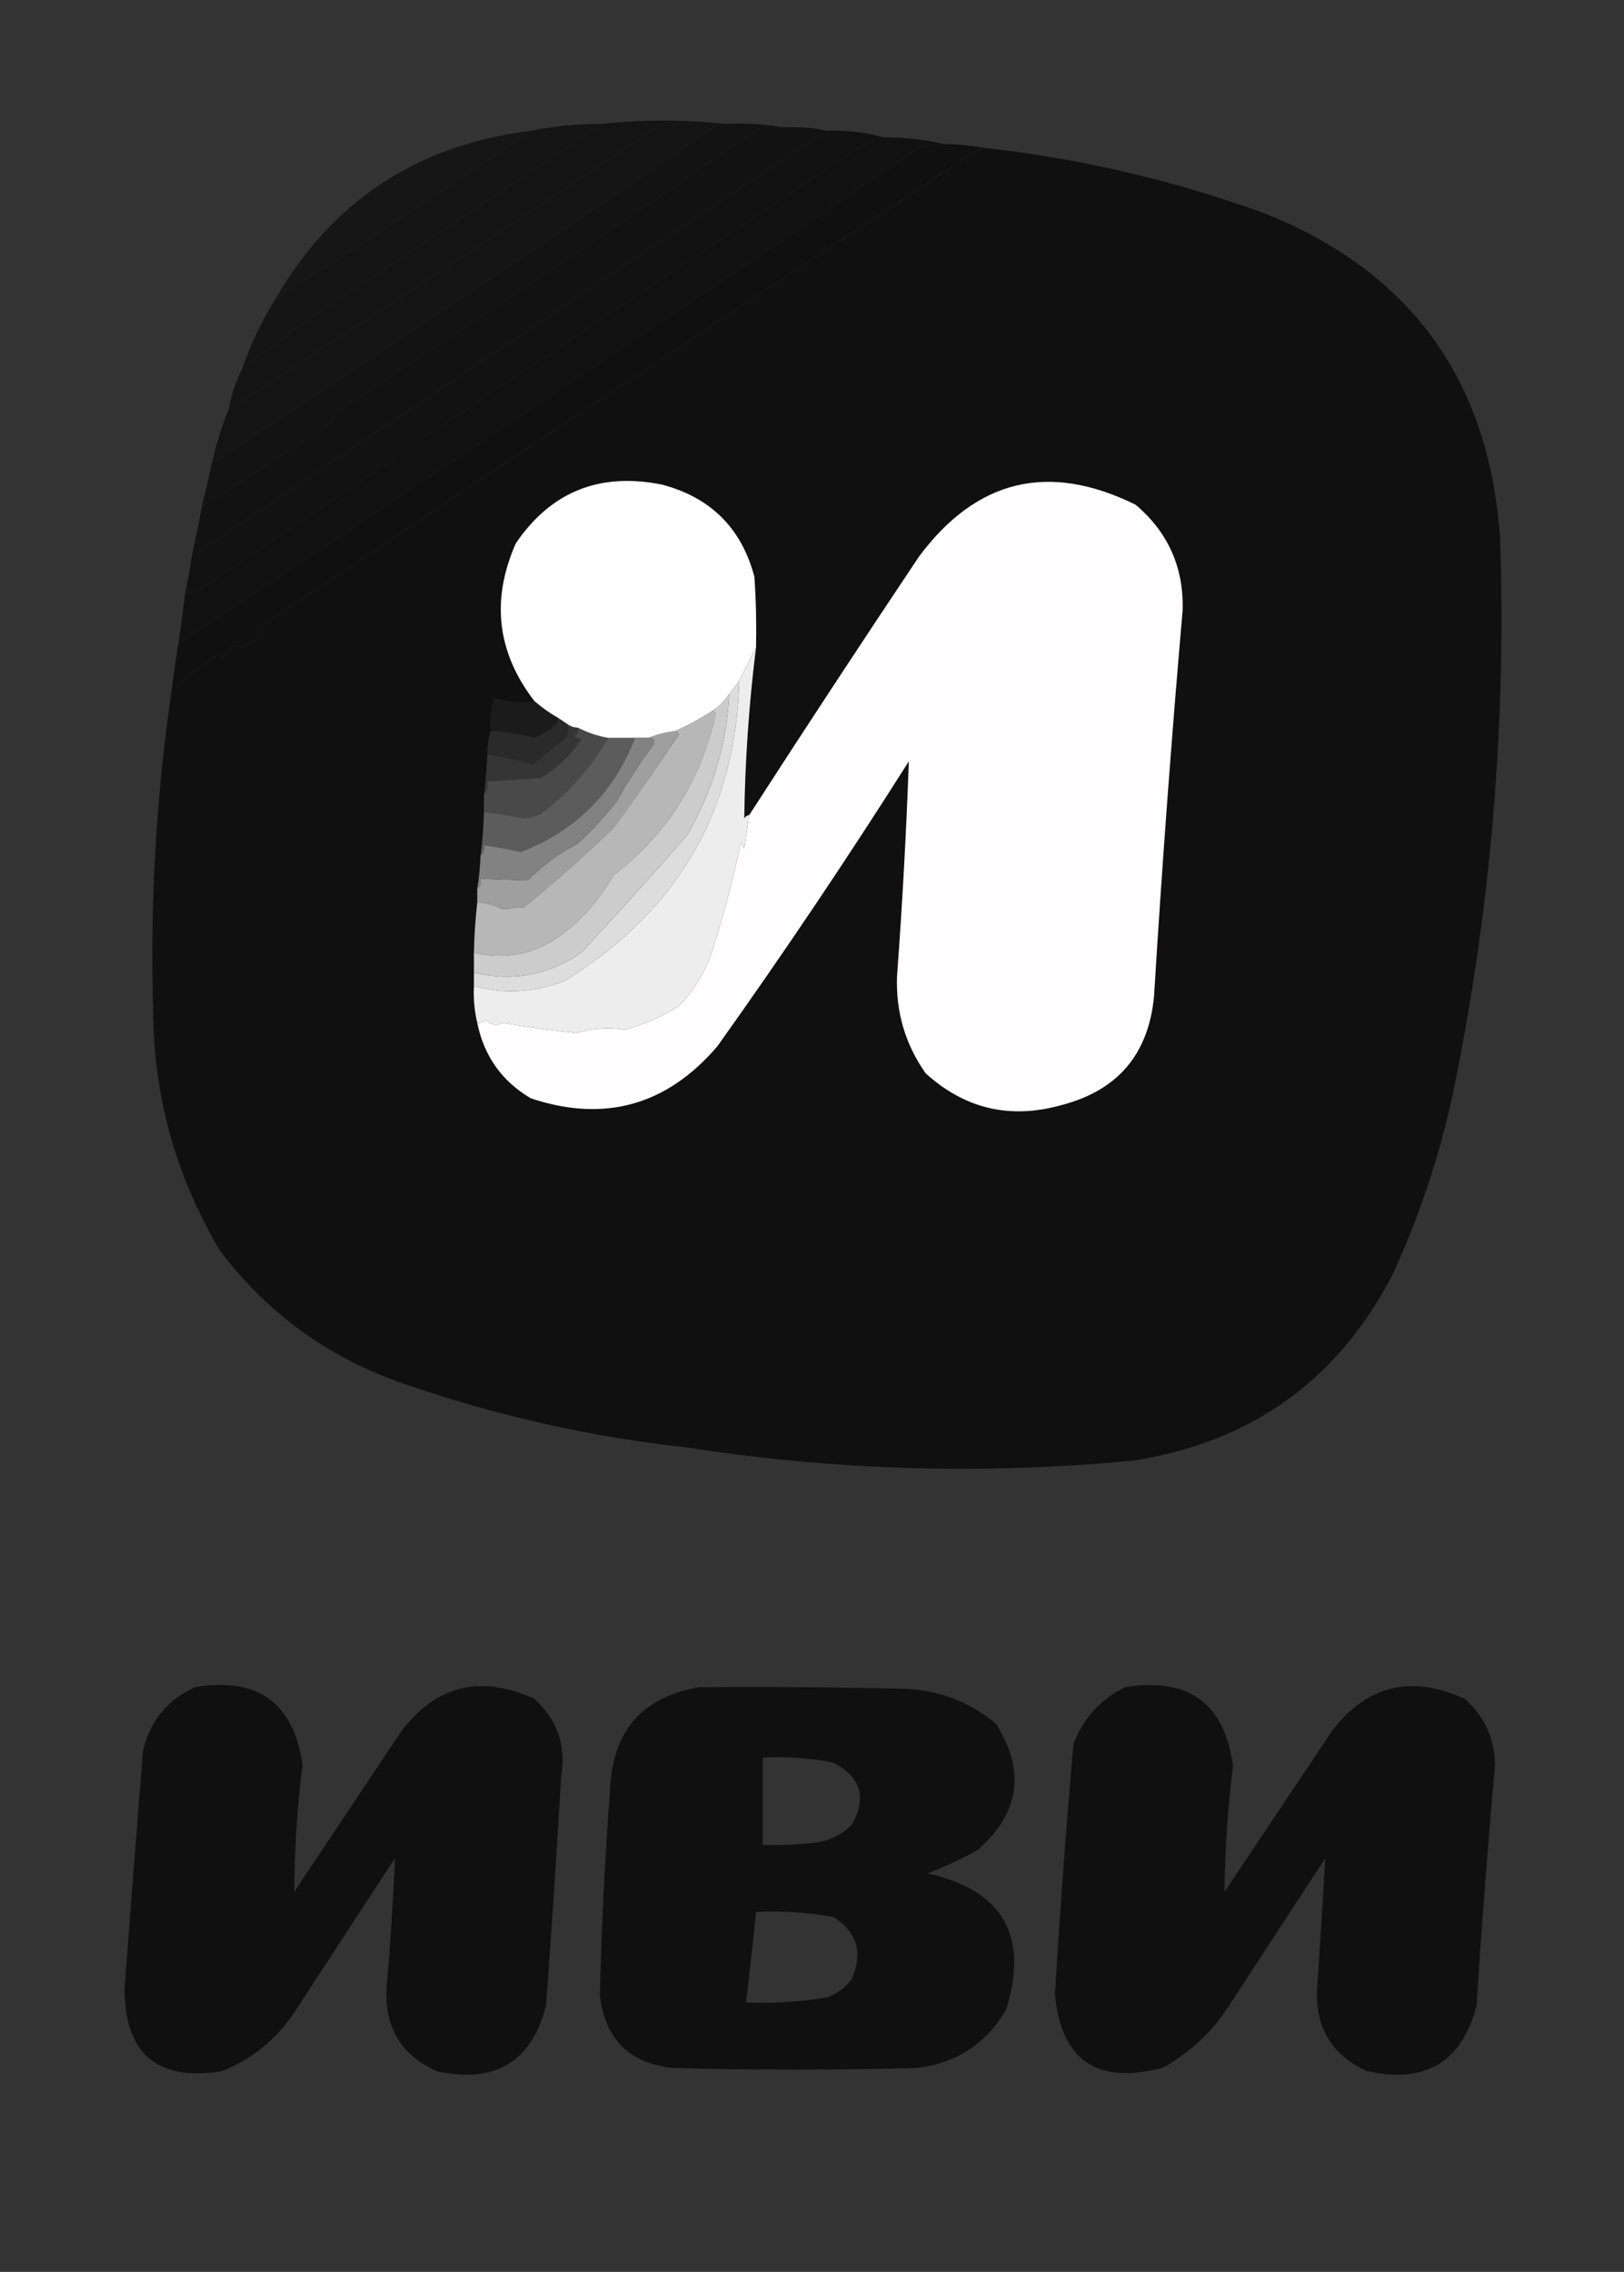 <?xml version="1.0" encoding="UTF-8"?> <svg xmlns="http://www.w3.org/2000/svg" xmlns:xlink="http://www.w3.org/1999/xlink" width="107.357" height="150.166" viewBox="0 0 107.357 150.166" fill="none"><rect x="0" y="0" width="107.357" height="150.166" fill="#333333" stroke="none"/><desc> Created with Pixso. </desc><defs><clipPath id="clip482_968"><rect rx="-0.111" width="107.135" height="149.944" transform="translate(0.111 0.111)" fill="white" fill-opacity="0"></rect></clipPath></defs><rect rx="-0.111" width="107.135" height="149.944" transform="translate(0.111 0.111)" fill="#FFFFFF" fill-opacity="0"></rect><g clip-path="url(#clip482_968)"><path d="M47.98 8.19C47.83 8.19 47.68 8.19 47.54 8.19C46.2 8.16 44.87 8.19 43.54 8.3C34.12 14.65 24.64 20.9 15.12 27.04C15.29 26.11 15.58 25.22 16.01 24.38C18.71 22.27 21.45 20.34 24.22 18.61C29.34 15.23 34.52 11.75 39.76 8.19C42.52 7.9 45.26 7.9 47.98 8.19Z" fill="#101010" fill-opacity="0.86" fill-rule="evenodd"></path><path d="M47.54 8.19C36.43 15.73 25.25 23.19 14.01 30.59C14.29 29.36 14.66 28.17 15.12 27.04C24.64 20.9 34.12 14.65 43.54 8.3C44.87 8.19 46.2 8.16 47.54 8.19Z" fill="#101010" fill-opacity="0.88" fill-rule="evenodd"></path><path d="M47.54 8.19C47.68 8.19 47.83 8.19 47.98 8.19C49.28 8.12 50.54 8.2 51.75 8.41C51.23 8.38 50.71 8.42 50.2 8.53C40.91 14.82 31.59 21.07 22.22 27.26C22.05 27.51 21.91 27.77 21.78 28.04C18.99 29.91 16.18 31.72 13.34 33.47C13.59 32.51 13.81 31.55 14.01 30.59C25.25 23.19 36.43 15.73 47.54 8.19Z" fill="#101010" fill-opacity="0.9" fill-rule="evenodd"></path><path d="M51.75 8.41C52.73 8.37 53.69 8.44 54.64 8.64C40.63 17.96 26.64 27.35 12.67 36.79C12.92 35.69 13.15 34.58 13.34 33.47C16.18 31.72 18.99 29.91 21.78 28.04C21.91 27.77 22.05 27.51 22.22 27.26C31.59 21.06 40.91 14.82 50.2 8.53C50.71 8.41 51.23 8.38 51.75 8.41Z" fill="#101010" fill-opacity="0.92" fill-rule="evenodd"></path><path d="M54.64 8.64C55.95 8.6 57.21 8.74 58.42 9.08C57.81 9.27 57.22 9.53 56.64 9.86C42.13 19.5 27.69 29.18 13.34 38.9C13 39.12 12.63 39.24 12.23 39.23C12.4 38.43 12.55 37.61 12.67 36.79C26.64 27.35 40.63 17.96 54.64 8.64Z" fill="#101010" fill-opacity="0.94" fill-rule="evenodd"></path><path d="M35.1 8.64C29.57 12.44 23.94 16.13 18.23 19.72C21.98 13.26 27.61 9.57 35.1 8.64Z" fill="#101010" fill-opacity="0.82" fill-rule="evenodd"></path><path d="M58.42 9.08C59.8 9.08 61.13 9.23 62.41 9.52C61.81 9.56 61.22 9.67 60.64 9.86C44.38 20.81 28.09 31.71 11.79 42.56C11.96 41.45 12.11 40.35 12.23 39.23C12.63 39.24 13 39.12 13.34 38.9C27.69 29.18 42.13 19.5 56.64 9.86C57.22 9.53 57.81 9.27 58.42 9.08Z" fill="#101010" fill-opacity="0.96" fill-rule="evenodd"></path><path d="M62.41 9.52C63.23 9.53 64.05 9.61 64.86 9.74C49.11 20.17 33.27 30.71 17.34 41.34C17.12 42.36 16.45 42.81 15.34 42.67C15.18 42.95 15 43.21 14.78 43.45C14.55 43.27 14.29 43.31 14.01 43.56C13.05 44.21 12.17 44.91 11.34 45.66C11.47 44.62 11.62 43.59 11.79 42.56C28.09 31.71 44.38 20.81 60.64 9.86C61.22 9.67 61.81 9.56 62.41 9.52Z" fill="#101010" fill-opacity="0.98" fill-rule="evenodd"></path><path d="M64.86 9.75C71.25 10.44 77.47 11.88 83.51 14.07C93.19 17.9 98.4 25.04 99.16 35.46C99.59 47.85 98.56 60.12 96.05 72.27C95.16 76.41 93.83 80.4 92.06 84.24C88.44 91.24 82.71 95.34 74.85 96.55C64.97 97.48 55.13 97.19 45.32 95.66C38.94 94.96 32.72 93.55 26.66 91.45C21.72 89.74 17.69 86.82 14.56 82.69C11.63 77.79 10.15 72.46 10.12 66.73C9.92 59.67 10.32 52.65 11.34 45.66C12.17 44.91 13.05 44.21 14.01 43.56C14.29 43.31 14.55 43.27 14.78 43.45C15 43.21 15.18 42.95 15.34 42.67C16.45 42.81 17.12 42.37 17.34 41.34C33.27 30.71 49.11 20.17 64.86 9.75Z" fill="#101010" fill-opacity="1" fill-rule="evenodd"></path><path d="M39.76 8.19C34.52 11.75 29.34 15.23 24.22 18.61C21.45 20.34 18.71 22.27 16.01 24.38C16.57 22.74 17.31 21.18 18.23 19.72C23.94 16.13 29.57 12.44 35.1 8.64C36.64 8.33 38.19 8.18 39.76 8.19Z" fill="#101010" fill-opacity="0.84" fill-rule="evenodd"></path><path d="M49.98 42.78C49.62 43.5 49.25 44.24 48.87 45C48.65 45.29 48.42 45.59 48.2 45.88C47.9 46.33 47.53 46.7 47.09 46.99C46.3 47.5 45.48 47.94 44.65 48.32C44.01 48.39 43.42 48.54 42.87 48.77C42.58 48.77 42.28 48.77 41.98 48.77C41.39 48.77 40.8 48.77 40.21 48.77C39.5 48.65 38.84 48.42 38.21 48.1C37.96 48.09 37.74 48.02 37.54 47.88C37.32 47.73 37.1 47.58 36.88 47.44C36.32 47.12 35.8 46.75 35.32 46.33C32.85 43.12 32.45 39.64 34.1 35.91C36.42 32.5 39.64 31.2 43.76 32.03C46.98 32.88 49.02 34.91 49.87 38.12C49.98 39.67 50.01 41.23 49.98 42.78Z" fill="#FFFEFE" fill-opacity="1" fill-rule="evenodd"></path><path d="M31.55 67.61C31.77 67.63 31.95 67.56 32.1 67.39C32.45 67.76 32.82 67.83 33.21 67.61C34.78 67.87 36.4 68.09 38.1 68.28C39.23 67.94 40.3 67.87 41.32 68.06C42.58 67.71 43.77 67.19 44.87 66.5C45.8 65.54 46.5 64.43 46.98 63.18C47.8 60.63 48.47 58.12 48.98 55.64C49.05 55.79 49.13 55.94 49.2 56.08C49.3 55.34 49.41 54.6 49.53 53.87C53.22 48.15 56.96 42.46 60.75 36.79C64.56 31.67 69.33 30.53 75.07 33.36C77.22 35.18 78.26 37.51 78.18 40.34C77.44 48.83 76.81 57.33 76.29 65.84C75.93 69.67 73.9 72.07 70.18 73.04C66.77 74 63.78 73.29 61.19 70.94C59.84 69.02 59.21 66.88 59.3 64.51C59.65 59.78 59.91 55.05 60.08 50.32C56.03 56.72 51.81 63 47.42 69.16C44.07 73.07 39.96 74.21 35.1 72.6C33.18 71.47 32 69.81 31.55 67.61Z" fill="#FFFDFE" fill-opacity="1" fill-rule="evenodd"></path><path d="M48.87 45C48.64 53.62 44.79 60.23 37.32 64.84C35.28 65.61 33.28 65.72 31.33 65.17C31.33 64.88 31.33 64.58 31.33 64.29C33.88 64.9 36.25 64.46 38.43 62.96C40.8 60.4 43.14 57.82 45.43 55.2C47.12 52.26 48.05 49.15 48.2 45.88C48.42 45.59 48.65 45.29 48.87 45Z" fill="#ECECEC" fill-opacity="0.93" fill-rule="evenodd"></path><path d="M48.2 45.88C48.05 49.15 47.12 52.26 45.43 55.2C43.14 57.82 40.8 60.4 38.43 62.96C36.25 64.46 33.88 64.9 31.33 64.29C31.33 63.84 31.33 63.4 31.33 62.96C33.32 63.44 35.17 63.11 36.88 61.96C38.42 60.86 39.64 59.49 40.54 57.86C44.08 55.15 46.34 51.6 47.31 47.21C47.29 47.08 47.21 47.01 47.09 46.99C47.53 46.7 47.9 46.33 48.2 45.88Z" fill="#CCCCCC" fill-opacity="1" fill-rule="evenodd"></path><path d="M47.09 46.99C47.21 47.01 47.29 47.08 47.31 47.22C46.34 51.6 44.08 55.15 40.54 57.86C39.64 59.5 38.42 60.86 36.88 61.96C35.17 63.11 33.32 63.44 31.33 62.96C31.35 61.84 31.43 60.74 31.55 59.63C32.13 59.69 32.68 59.84 33.21 60.08C33.65 60.05 34.13 60.01 34.66 59.96C36.69 58.3 38.65 56.57 40.54 54.75C42.04 52.72 43.48 50.65 44.87 48.55C44.84 48.41 44.77 48.34 44.65 48.32C45.48 47.94 46.3 47.5 47.09 46.99Z" fill="#CDCDCD" fill-opacity="0.88" fill-rule="evenodd"></path><path d="M35.32 46.33C35.8 46.75 36.32 47.12 36.88 47.44C36.9 47.66 36.82 47.84 36.66 47.99C36.23 48.3 35.79 48.56 35.32 48.77C34.38 48.5 33.41 48.36 32.44 48.32C32.37 47.57 32.44 46.83 32.66 46.11C33.57 46.43 34.46 46.51 35.32 46.33Z" fill="#FFFFFF" fill-opacity="0.05" fill-rule="evenodd"></path><path d="M44.65 48.32C44.77 48.34 44.84 48.41 44.87 48.54C43.48 50.65 42.04 52.72 40.54 54.75C38.65 56.57 36.69 58.3 34.66 59.96C34.13 60.01 33.65 60.05 33.21 60.07C32.68 59.84 32.13 59.69 31.55 59.63C31.55 59.33 31.55 59.04 31.55 58.74C31.75 58.59 31.82 58.37 31.77 58.08C32.81 58.12 33.85 58.16 34.88 58.19C35.86 57.21 36.97 56.39 38.21 55.75C39.14 54.89 39.99 53.97 40.76 52.98C41.5 51.67 42.31 50.41 43.21 49.21C43.32 48.92 43.21 48.77 42.87 48.77C43.42 48.54 44.01 48.39 44.65 48.32Z" fill="#FFFFFF" fill-opacity="0.6" fill-rule="evenodd"></path><path d="M36.88 47.44C37.1 47.58 37.32 47.73 37.54 47.88C37.58 48.18 37.54 48.48 37.43 48.77C36.69 49.36 35.95 49.95 35.21 50.54C34.24 50.23 33.24 50 32.21 49.87C32.2 49.34 32.28 48.82 32.44 48.32C33.41 48.36 34.38 48.5 35.32 48.77C35.79 48.56 36.23 48.3 36.66 47.99C36.82 47.84 36.9 47.66 36.88 47.44Z" fill="#FFFFFF" fill-opacity="0.11" fill-rule="evenodd"></path><path d="M40.21 48.77C40.8 48.77 41.39 48.77 41.98 48.77C40.57 52.4 38.05 54.91 34.43 56.31C33.62 56.13 32.81 55.99 31.99 55.86C32.05 56.15 31.97 56.37 31.77 56.53C31.9 55.57 31.97 54.61 31.99 53.65C32.84 53.77 33.7 53.92 34.55 54.09C34.98 54.08 35.39 53.97 35.77 53.76C37.61 52.4 39.09 50.73 40.21 48.77Z" fill="#FFFFFF" fill-opacity="0.32" fill-rule="evenodd"></path><path d="M37.54 47.88C37.74 48.02 37.96 48.09 38.21 48.1C38.23 48.32 38.15 48.51 37.99 48.66C38.14 48.73 38.28 48.8 38.43 48.88C37.72 49.92 36.84 50.77 35.77 51.43C34.58 51.5 33.39 51.57 32.21 51.65C32.27 52 32.2 52.3 31.99 52.54C32.11 51.65 32.18 50.77 32.21 49.88C33.24 50.01 34.24 50.23 35.21 50.54C35.95 49.95 36.69 49.36 37.43 48.77C37.54 48.48 37.58 48.19 37.54 47.88Z" fill="#FFFFFF" fill-opacity="0.16" fill-rule="evenodd"></path><path d="M49.98 42.78C49.51 46.54 49.25 50.31 49.2 54.09C49.29 53.96 49.4 53.89 49.53 53.87C49.41 54.6 49.3 55.34 49.2 56.08C49.13 55.94 49.05 55.79 48.98 55.64C48.47 58.12 47.8 60.63 46.98 63.18C46.5 64.43 45.8 65.54 44.87 66.5C43.77 67.19 42.58 67.71 41.32 68.06C40.3 67.87 39.23 67.94 38.1 68.28C36.4 68.09 34.77 67.87 33.21 67.61C32.82 67.83 32.45 67.76 32.1 67.39C31.95 67.56 31.77 67.63 31.55 67.61C31.36 66.81 31.29 66 31.33 65.17C33.28 65.72 35.28 65.61 37.32 64.84C44.79 60.23 48.64 53.62 48.87 45C49.25 44.24 49.62 43.5 49.98 42.78Z" fill="#F4F4F4" fill-opacity="0.97" fill-rule="evenodd"></path><path d="M38.21 48.1C38.84 48.42 39.5 48.65 40.21 48.77C39.09 50.73 37.61 52.4 35.77 53.75C35.39 53.97 34.98 54.08 34.55 54.09C33.7 53.92 32.84 53.77 31.99 53.64C31.99 53.27 31.99 52.91 31.99 52.54C32.2 52.3 32.27 52 32.21 51.65C33.39 51.57 34.58 51.5 35.77 51.43C36.84 50.77 37.72 49.92 38.43 48.88C38.28 48.8 38.14 48.73 37.99 48.66C38.15 48.51 38.23 48.32 38.21 48.1Z" fill="#FFFFFF" fill-opacity="0.24" fill-rule="evenodd"></path><path d="M41.98 48.77C42.28 48.77 42.58 48.77 42.87 48.77C43.21 48.77 43.32 48.92 43.21 49.21C42.31 50.41 41.5 51.67 40.76 52.98C39.99 53.97 39.14 54.89 38.21 55.75C36.97 56.39 35.86 57.21 34.88 58.19C33.85 58.16 32.81 58.13 31.77 58.08C31.82 58.37 31.75 58.59 31.55 58.75C31.67 58.01 31.74 57.27 31.77 56.53C31.97 56.37 32.04 56.15 31.99 55.86C32.81 55.99 33.62 56.13 34.43 56.31C38.05 54.91 40.57 52.4 41.98 48.77Z" fill="#8E8E8E" fill-opacity="0.9" fill-rule="evenodd"></path><path d="M12.9 111.51C17.02 110.83 19.39 112.53 20 116.61C19.65 119.41 19.47 122.22 19.45 125.04C21.82 121.49 24.18 117.94 26.55 114.4C28.88 111.37 31.81 110.67 35.32 112.29C36.84 113.65 37.43 115.35 37.1 117.39C36.8 122.45 36.47 127.52 36.1 132.58C35.12 136.3 32.71 137.74 28.88 136.9C26.55 135.86 25.44 134.05 25.55 131.47C25.8 128.58 25.99 125.7 26.11 122.82C23.89 126.22 21.67 129.62 19.45 133.02C18.25 134.81 16.66 136.1 14.67 136.9C10.41 137.58 8.26 135.77 8.23 131.47C8.63 126.22 9.03 120.97 9.45 115.73C9.92 113.75 11.07 112.34 12.9 111.51Z" fill="#101010" fill-opacity="1" fill-rule="evenodd"></path><path d="M74.4 111.51C78.58 110.85 80.95 112.59 81.51 116.72C81.16 119.49 80.98 122.26 80.95 125.04C83.32 121.49 85.69 117.94 88.06 114.4C90.39 111.37 93.31 110.67 96.83 112.29C98.13 113.44 98.79 114.88 98.83 116.61C98.36 121.93 97.95 127.25 97.61 132.58C96.63 136.3 94.22 137.74 90.39 136.9C88.1 135.88 86.99 134.11 87.06 131.58C87.26 128.65 87.44 125.73 87.61 122.82C85.39 126.22 83.17 129.62 80.95 133.02C79.86 134.56 78.49 135.77 76.85 136.68C72.51 137.81 70.14 136.18 69.74 131.8C70.07 126.29 70.48 120.78 70.96 115.28C71.61 113.56 72.76 112.3 74.4 111.51Z" fill="#101010" fill-opacity="1" fill-rule="evenodd"></path><path d="M46.208 111.518C50.798 111.48 55.387 111.518 59.975 111.629C62.211 111.756 64.172 112.532 65.859 113.957C67.802 117.072 67.396 119.844 64.638 122.271C63.563 122.875 62.453 123.392 61.307 123.823C66.284 124.925 68.022 127.918 66.525 132.803C65.222 135.06 63.261 136.354 60.641 136.683C55.238 136.83 49.835 136.83 44.432 136.683C41.585 136.353 39.994 134.764 39.658 131.916C39.757 127.405 39.979 122.897 40.324 118.391C40.451 114.463 42.412 112.172 46.208 111.518ZM53.313 116.24L53.313 116.24L53.313 116.24Q51.881 116.096 50.427 116.175L50.427 121.939C51.466 121.976 52.502 121.938 53.536 121.828C54.622 121.764 55.547 121.356 56.311 120.608C57.324 118.814 56.917 117.447 55.09 116.507Q54.206 116.33 53.313 116.24ZM49.983 126.373C51.701 126.294 53.404 126.404 55.09 126.705C56.66 127.693 57.067 129.061 56.311 130.807C55.881 131.385 55.326 131.791 54.646 132.026C52.883 132.319 51.107 132.431 49.317 132.359C49.557 130.366 49.779 128.37 49.983 126.373Z" clip-rule="evenodd" fill="#101010" fill-opacity="1" fill-rule="evenodd"></path></g></svg> 